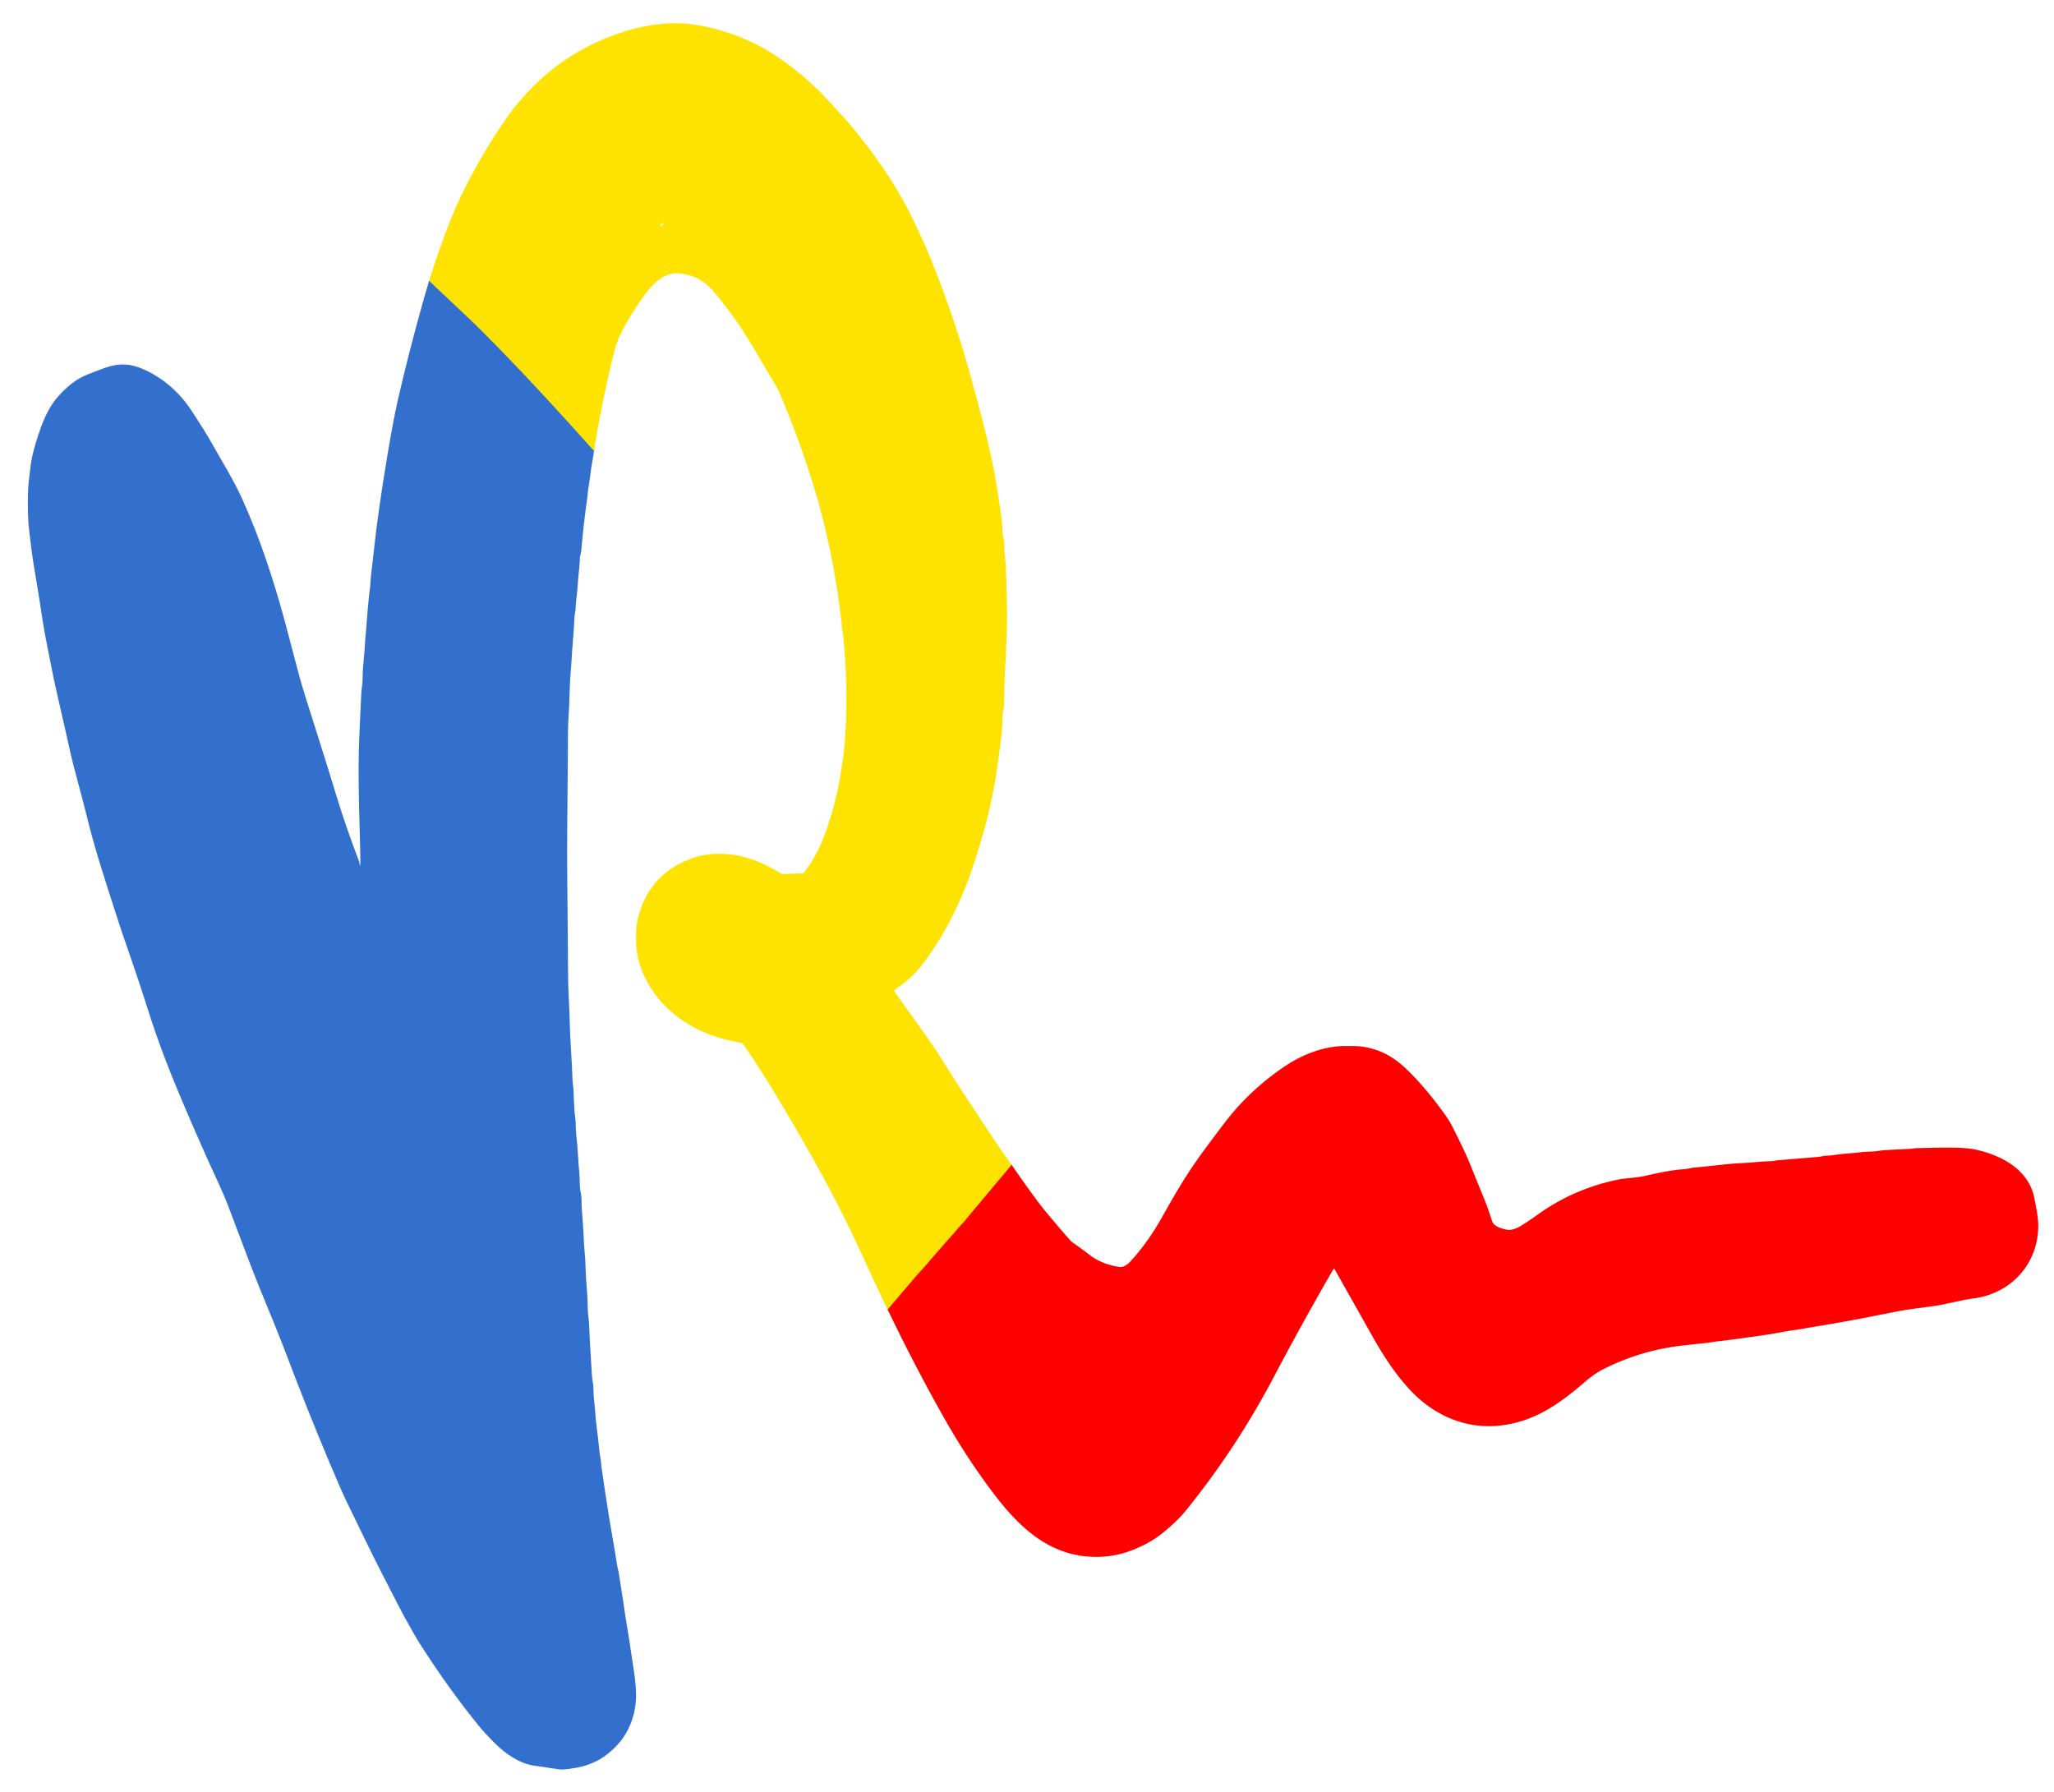 <svg viewBox="0.00 0.00 1707.00 1489.00" version="1.0" xmlns="http://www.w3.org/2000/svg">
<g stroke-linecap="butt" fill="none" stroke-width="2.00">
<path d="M 840.76 968.11
  Q 821.24 991.32 801.84 1014.57
  C 799.51 1017.36 797.32 1019.43 795.22 1021.99
  Q 792.60 1025.18 790.35 1027.60
  Q 788.54 1029.53 777.93 1041.73
  Q 773.35 1046.99 773.31 1047.04
  Q 768.77 1052.44 766.00 1055.44
  Q 762.33 1059.41 758.61 1063.76
  Q 748.20 1075.92 737.74 1088.33" stroke="#ff7200"></path>
<path d="M 493.59 374.74
  Q 451.43 327.59 422.30 297.44
  Q 400.18 274.55 388.85 263.90
  Q 372.79 248.82 356.61 233.47" stroke="#99aa67"></path>
</g>
<path d="M 840.76 968.11
  Q 821.24 991.32 801.84 1014.57
  C 799.51 1017.36 797.32 1019.43 795.22 1021.99
  Q 792.60 1025.18 790.35 1027.60
  Q 788.54 1029.53 777.93 1041.73
  Q 773.35 1046.99 773.31 1047.04
  Q 768.77 1052.44 766.00 1055.44
  Q 762.33 1059.41 758.61 1063.76
  Q 748.20 1075.92 737.74 1088.33
  C 729.83 1072.24 722.88 1056.74 710.79 1030.81
  C 697.94 1003.25 683.44 976.31 667.54 948.60
  C 651.09 919.94 636.04 894.52 618.11 868.38
  Q 617.01 866.78 615.75 866.57
  Q 595.33 863.11 579.94 855.40
  Q 552.70 841.74 538.72 817.47
  C 532.45 806.59 528.71 794.48 528.64 782.28
  C 528.59 774.57 528.58 768.95 530.58 761.52
  Q 540.82 723.50 579.40 711.88
  Q 584.80 710.25 592.81 709.73
  C 613.56 708.39 631.36 715.00 648.87 725.80
  Q 649.75 726.35 650.79 726.31
  L 666.95 725.79
  A 1.32 1.31 -71.3 0 0 667.93 725.30
  C 677.01 714.19 682.63 701.74 687.44 687.73
  Q 694.96 665.82 698.83 642.26
  C 699.17 640.16 699.66 635.07 700.38 631.49
  Q 700.87 629.09 701.06 627.22
  Q 702.96 608.81 703.29 590.76
  Q 703.85 560.84 701.02 530.77
  Q 700.65 526.91 700.18 524.81
  C 699.59 522.17 699.66 519.91 699.30 516.75
  C 694.95 479.23 687.74 441.84 676.61 405.41
  Q 664.07 364.32 647.51 325.82
  C 644.89 319.72 639.76 312.34 638.18 309.59
  Q 630.84 296.72 622.35 282.70
  Q 610.27 262.77 593.12 242.30
  Q 585.47 233.17 575.87 229.79
  Q 567.90 226.99 562.04 227.07
  C 550.78 227.23 542.09 236.59 535.75 245.12
  Q 524.13 260.76 515.20 278.72
  C 512.75 283.65 510.83 290.47 509.35 296.57
  Q 500.08 334.84 493.59 374.74
  Q 451.43 327.59 422.30 297.44
  Q 400.18 274.55 388.85 263.90
  Q 372.79 248.82 356.61 233.47
  Q 364.27 208.53 374.02 183.82
  Q 378.13 173.42 381.92 165.46
  Q 399.13 129.31 421.43 97.44
  Q 430.43 84.58 443.70 71.31
  C 465.89 49.10 493.11 33.62 523.57 24.83
  C 533.00 22.12 544.90 19.99 555.10 19.44
  Q 575.13 18.37 598.76 25.25
  Q 622.14 32.05 641.20 44.07
  Q 665.46 59.35 685.59 80.67
  C 694.01 89.59 703.53 99.83 710.75 108.75
  C 728.18 130.25 744.79 153.98 757.23 179.26
  Q 767.29 199.72 773.39 214.85
  C 786.06 246.29 797.49 279.06 806.58 312.45
  C 815.18 344.06 823.81 374.65 828.83 407.07
  C 830.48 417.73 832.57 429.91 833.07 440.74
  Q 833.25 444.73 834.12 448.43
  C 834.83 451.44 834.45 455.18 834.87 458.83
  C 836.53 473.41 836.37 488.09 836.77 502.78
  Q 837.04 512.78 836.72 522.74
  Q 836.04 543.83 835.79 547.75
  Q 834.47 569.22 834.44 584.50
  C 834.44 588.11 833.27 591.58 833.21 594.79
  Q 832.97 606.72 831.10 620.81
  Q 829.16 635.51 827.74 644.51
  Q 823.83 669.32 816.23 695.53
  Q 814.32 702.10 810.39 714.63
  C 800.74 745.36 786.20 775.61 767.07 800.84
  Q 757.67 813.23 743.99 822.22
  A 1.52 1.51 -34.5 0 0 743.59 824.37
  Q 760.45 847.84 773.78 866.74
  C 780.31 875.99 790.85 893.65 799.58 906.77
  C 813.88 928.25 825.81 947.27 840.76 968.11
  Z
  M 548.54 187.39
  Q 548.20 187.72 548.68 187.71
  Q 550.26 187.67 551.24 186.14
  A 0.45 0.44 51.2 0 0 551.28 185.76
  L 551.15 185.42
  A 0.32 0.32 0.0 0 0 550.62 185.30
  L 548.54 187.39
  Z" fill="#ffe300"></path>
<path d="M 356.61 233.47
  Q 372.79 248.82 388.85 263.90
  Q 400.18 274.55 422.30 297.44
  Q 451.43 327.59 493.59 374.74
  Q 493.37 377.91 492.63 381.52
  C 490.91 389.87 490.35 398.33 488.82 406.71
  C 488.39 409.08 488.35 411.66 488.05 413.75
  Q 484.88 435.95 483.02 458.17
  C 482.86 460.08 481.94 461.97 481.92 463.82
  C 481.84 469.94 480.87 475.71 480.43 482.07
  Q 479.78 491.48 479.38 494.37
  Q 478.43 501.31 478.42 504.59
  C 478.40 507.88 477.44 511.08 477.33 513.74
  Q 476.97 522.43 476.49 527.93
  Q 475.58 538.45 475.39 542.10
  Q 474.93 551.26 474.53 555.38
  C 473.26 568.24 473.39 583.71 472.60 594.10
  C 471.79 604.94 472.07 613.49 471.92 627.75
  Q 471.15 700.56 471.39 724.25
  Q 472.10 795.95 472.08 805.01
  Q 472.06 817.32 472.49 824.99
  C 473.42 841.69 473.46 856.89 474.65 874.47
  Q 475.37 885.05 475.78 897.25
  C 475.88 900.15 476.54 903.23 476.61 905.94
  Q 476.78 911.94 477.33 921.84
  C 477.61 926.92 478.54 930.42 478.50 935.49
  Q 478.47 939.49 479.06 944.50
  C 480.26 954.75 480.49 964.93 481.50 975.50
  C 481.90 979.64 481.45 986.06 482.67 991.26
  Q 483.33 994.08 483.30 997.00
  C 483.23 1005.12 484.54 1015.92 484.90 1024.35
  Q 485.37 1035.36 485.79 1039.49
  Q 486.57 1047.10 486.69 1054.62
  C 486.85 1064.09 488.29 1074.31 488.40 1084.71
  Q 488.45 1089.96 488.84 1092.89
  Q 489.44 1097.40 489.57 1100.97
  Q 489.91 1110.62 491.85 1141.92
  Q 492.08 1145.57 492.86 1149.91
  Q 493.22 1151.91 493.22 1155.31
  C 493.21 1161.23 494.29 1167.14 494.62 1173.05
  Q 494.94 1178.69 495.83 1185.36
  Q 496.67 1191.66 498.36 1207.96
  Q 498.48 1209.09 499.11 1212.33
  C 499.49 1214.30 499.51 1216.53 499.75 1218.22
  Q 504.67 1252.79 508.71 1275.77
  Q 511.66 1292.57 512.85 1300.69
  C 513.12 1302.55 513.85 1304.82 514.18 1306.86
  Q 518.44 1333.78 520.00 1344.81
  Q 520.08 1345.34 522.85 1362.26
  Q 523.83 1368.18 525.05 1376.89
  C 526.26 1385.55 527.68 1392.54 528.35 1401.84
  Q 528.82 1408.27 528.55 1412.25
  Q 526.47 1442.68 501.71 1459.96
  C 495.11 1464.57 485.73 1468.24 476.76 1469.38
  C 473.06 1469.85 468.83 1470.91 464.54 1470.34
  Q 456.42 1469.26 451.67 1468.35
  Q 451.62 1468.34 444.29 1467.38
  C 432.19 1465.79 420.20 1457.58 411.60 1449.01
  Q 403.03 1440.48 398.25 1434.62
  Q 373.00 1403.65 349.08 1366.18
  Q 344.93 1359.69 336.32 1344.09
  Q 333.38 1338.77 316.53 1305.89
  C 307.10 1287.49 300.36 1272.98 287.91 1247.56
  Q 284.11 1239.81 273.77 1215.28
  Q 255.42 1171.73 236.74 1122.34
  C 229.89 1104.23 220.79 1083.00 214.98 1068.50
  C 206.01 1046.10 197.54 1022.74 189.57 1002.02
  Q 186.02 992.78 181.76 983.63
  Q 166.86 951.57 150.10 911.92
  C 139.45 886.73 130.68 863.42 122.99 839.21
  Q 114.35 812.00 104.87 784.90
  Q 101.02 773.90 98.45 765.96
  C 86.74 729.68 78.89 705.96 72.15 678.35
  C 67.75 660.31 61.51 639.00 58.39 624.91
  Q 53.32 602.02 47.01 574.73
  C 43.86 561.10 41.81 549.11 38.90 535.08
  C 35.91 520.63 33.77 503.96 31.65 491.38
  Q 29.92 481.08 28.05 469.66
  C 26.47 460.06 25.51 451.62 24.25 440.78
  Q 23.49 434.29 23.33 429.17
  Q 22.69 409.54 24.00 399.09
  Q 24.45 395.52 24.50 395.07
  Q 25.52 385.25 26.70 379.72
  Q 29.08 368.61 34.12 354.89
  C 37.45 345.85 41.75 336.85 48.23 329.52
  Q 55.24 321.59 62.79 316.41
  Q 67.77 312.99 76.73 309.63
  C 87.71 305.52 94.80 302.18 105.08 303.02
  Q 111.28 303.53 118.10 306.39
  C 135.31 313.64 149.32 326.11 159.58 341.88
  C 166.91 353.16 171.30 359.86 177.14 370.29
  C 185.48 385.19 194.16 398.91 201.34 414.77
  C 216.19 447.55 227.66 482.67 237.07 517.75
  Q 238.19 521.92 248.69 561.63
  Q 251.73 573.11 263.93 610.96
  C 269.21 627.33 276.36 650.84 279.14 659.92
  Q 287.30 686.64 297.54 713.50
  Q 298.43 715.82 298.44 715.90
  Q 299.52 722.45 299.46 715.78
  Q 299.37 704.12 298.98 692.00
  Q 297.67 651.25 298.18 624.50
  Q 298.39 613.79 300.26 576.27
  C 300.50 571.62 301.43 567.78 301.37 563.40
  Q 301.32 558.76 301.74 554.14
  Q 302.70 543.74 302.73 543.22
  Q 303.07 537.74 303.50 532.27
  Q 306.03 500.10 306.81 493.73
  Q 306.82 493.68 307.57 488.02
  C 307.91 485.46 307.84 482.68 308.12 480.33
  Q 309.18 471.50 311.25 452.75
  Q 314.51 423.17 321.86 378.96
  Q 326.78 349.34 330.61 332.53
  Q 339.54 293.34 352.36 247.81
  Q 354.29 240.94 356.61 233.47
  Z" fill="#3370cd"></path>
<path d="M 737.74 1088.33
  Q 748.20 1075.92 758.61 1063.76
  Q 762.33 1059.41 766.00 1055.44
  Q 768.77 1052.44 773.31 1047.04
  Q 773.35 1046.99 777.93 1041.73
  Q 788.54 1029.53 790.35 1027.60
  Q 792.60 1025.18 795.22 1021.99
  C 797.32 1019.43 799.51 1017.36 801.84 1014.57
  Q 821.24 991.32 840.76 968.11
  Q 860.23 996.12 867.63 1005.12
  Q 878.37 1018.18 888.29 1029.47
  C 889.50 1030.84 890.76 1032.24 892.52 1033.36
  Q 895.69 1035.39 905.89 1043.12
  Q 915.35 1050.30 928.86 1052.63
  Q 932.25 1053.21 934.12 1052.31
  Q 936.82 1051.01 938.63 1049.11
  C 948.04 1039.22 957.32 1026.33 965.06 1012.65
  C 970.04 1003.85 977.43 990.65 984.08 980.13
  C 993.11 965.86 1000.26 956.16 1013.56 938.56
  Q 1021.42 928.14 1025.98 922.91
  Q 1044.50 901.65 1068.58 885.59
  C 1082.78 876.12 1101.00 869.12 1118.07 869.28
  C 1123.37 869.33 1127.28 869.12 1131.81 869.74
  C 1147.60 871.89 1159.37 879.02 1170.51 890.05
  Q 1185.43 904.84 1200.48 925.71
  Q 1204.47 931.23 1206.93 936.10
  Q 1217.19 956.32 1221.74 967.51
  Q 1226.80 979.97 1233.66 996.83
  Q 1236.78 1004.49 1239.22 1012.38
  Q 1240.33 1015.96 1241.22 1016.98
  C 1243.73 1019.87 1248.82 1021.18 1252.09 1021.88
  C 1256.20 1022.77 1261.20 1020.47 1264.60 1018.34
  C 1268.74 1015.74 1272.27 1013.43 1276.76 1010.17
  Q 1308.14 987.44 1345.61 980.12
  Q 1348.76 979.50 1358.72 978.54
  Q 1363.49 978.07 1370.79 976.37
  Q 1382.10 973.74 1393.60 972.13
  Q 1393.95 972.08 1399.94 971.59
  C 1403.08 971.34 1405.76 970.41 1408.35 970.23
  Q 1412.02 969.98 1431.32 967.87
  Q 1438.57 967.08 1443.60 966.80
  Q 1453.29 966.25 1455.87 966.01
  Q 1464.42 965.20 1473.00 964.92
  C 1474.38 964.87 1475.82 964.35 1477.00 964.25
  Q 1506.92 961.75 1511.25 961.42
  C 1513.41 961.25 1515.72 960.39 1517.95 960.38
  C 1522.31 960.37 1527.16 959.26 1532.03 958.87
  Q 1542.03 958.08 1547.41 957.43
  C 1552.21 956.85 1556.48 957.20 1561.04 956.41
  Q 1563.04 956.06 1566.49 955.82
  Q 1571.55 955.45 1586.80 954.76
  Q 1588.28 954.69 1589.45 954.51
  Q 1591.65 954.17 1592.02 954.16
  Q 1610.94 953.61 1623.26 953.72
  Q 1635.52 953.83 1643.13 955.61
  C 1664.32 960.58 1686.05 972.35 1690.64 995.58
  C 1691.80 1001.48 1693.75 1010.43 1693.90 1017.22
  C 1694.52 1046.88 1675.24 1071.36 1646.43 1077.90
  C 1641.95 1078.92 1636.12 1079.45 1631.21 1080.51
  Q 1612.78 1084.47 1611.23 1084.73
  Q 1608.32 1085.23 1591.41 1087.47
  Q 1581.77 1088.75 1571.71 1090.78
  Q 1539.49 1097.29 1517.54 1100.94
  Q 1503.32 1103.31 1499.85 1103.95
  Q 1495.18 1104.80 1489.75 1105.53
  C 1482.88 1106.46 1476.36 1107.99 1469.30 1109.02
  Q 1462.82 1109.96 1458.89 1110.51
  C 1442.75 1112.80 1433.42 1114.05 1426.18 1114.82
  C 1423.52 1115.11 1420.55 1115.83 1417.96 1116.05
  Q 1413.74 1116.40 1397.75 1118.24
  Q 1362.81 1122.26 1331.54 1138.30
  C 1327.20 1140.53 1321.81 1144.37 1317.36 1148.20
  C 1307.16 1156.97 1296.72 1165.38 1285.06 1171.99
  Q 1266.45 1182.53 1246.27 1184.69
  C 1216.19 1187.92 1189.04 1174.75 1169.41 1152.42
  C 1157.55 1138.92 1148.89 1125.32 1139.85 1109.21
  Q 1135.56 1101.55 1109.10 1054.67
  A 0.54 0.54 0.0 0 0 1108.16 1054.66
  Q 1082.45 1099.01 1058.42 1144.64
  Q 1027.38 1203.55 985.66 1255.14
  Q 978.60 1263.87 966.66 1273.63
  Q 955.96 1282.37 940.96 1288.20
  Q 921.27 1295.85 899.84 1293.06
  C 867.49 1288.84 844.95 1266.38 826.09 1241.59
  Q 803.36 1211.71 783.74 1176.82
  Q 759.23 1133.23 737.74 1088.33
  Z" fill="#ff0000"></path>
</svg>
